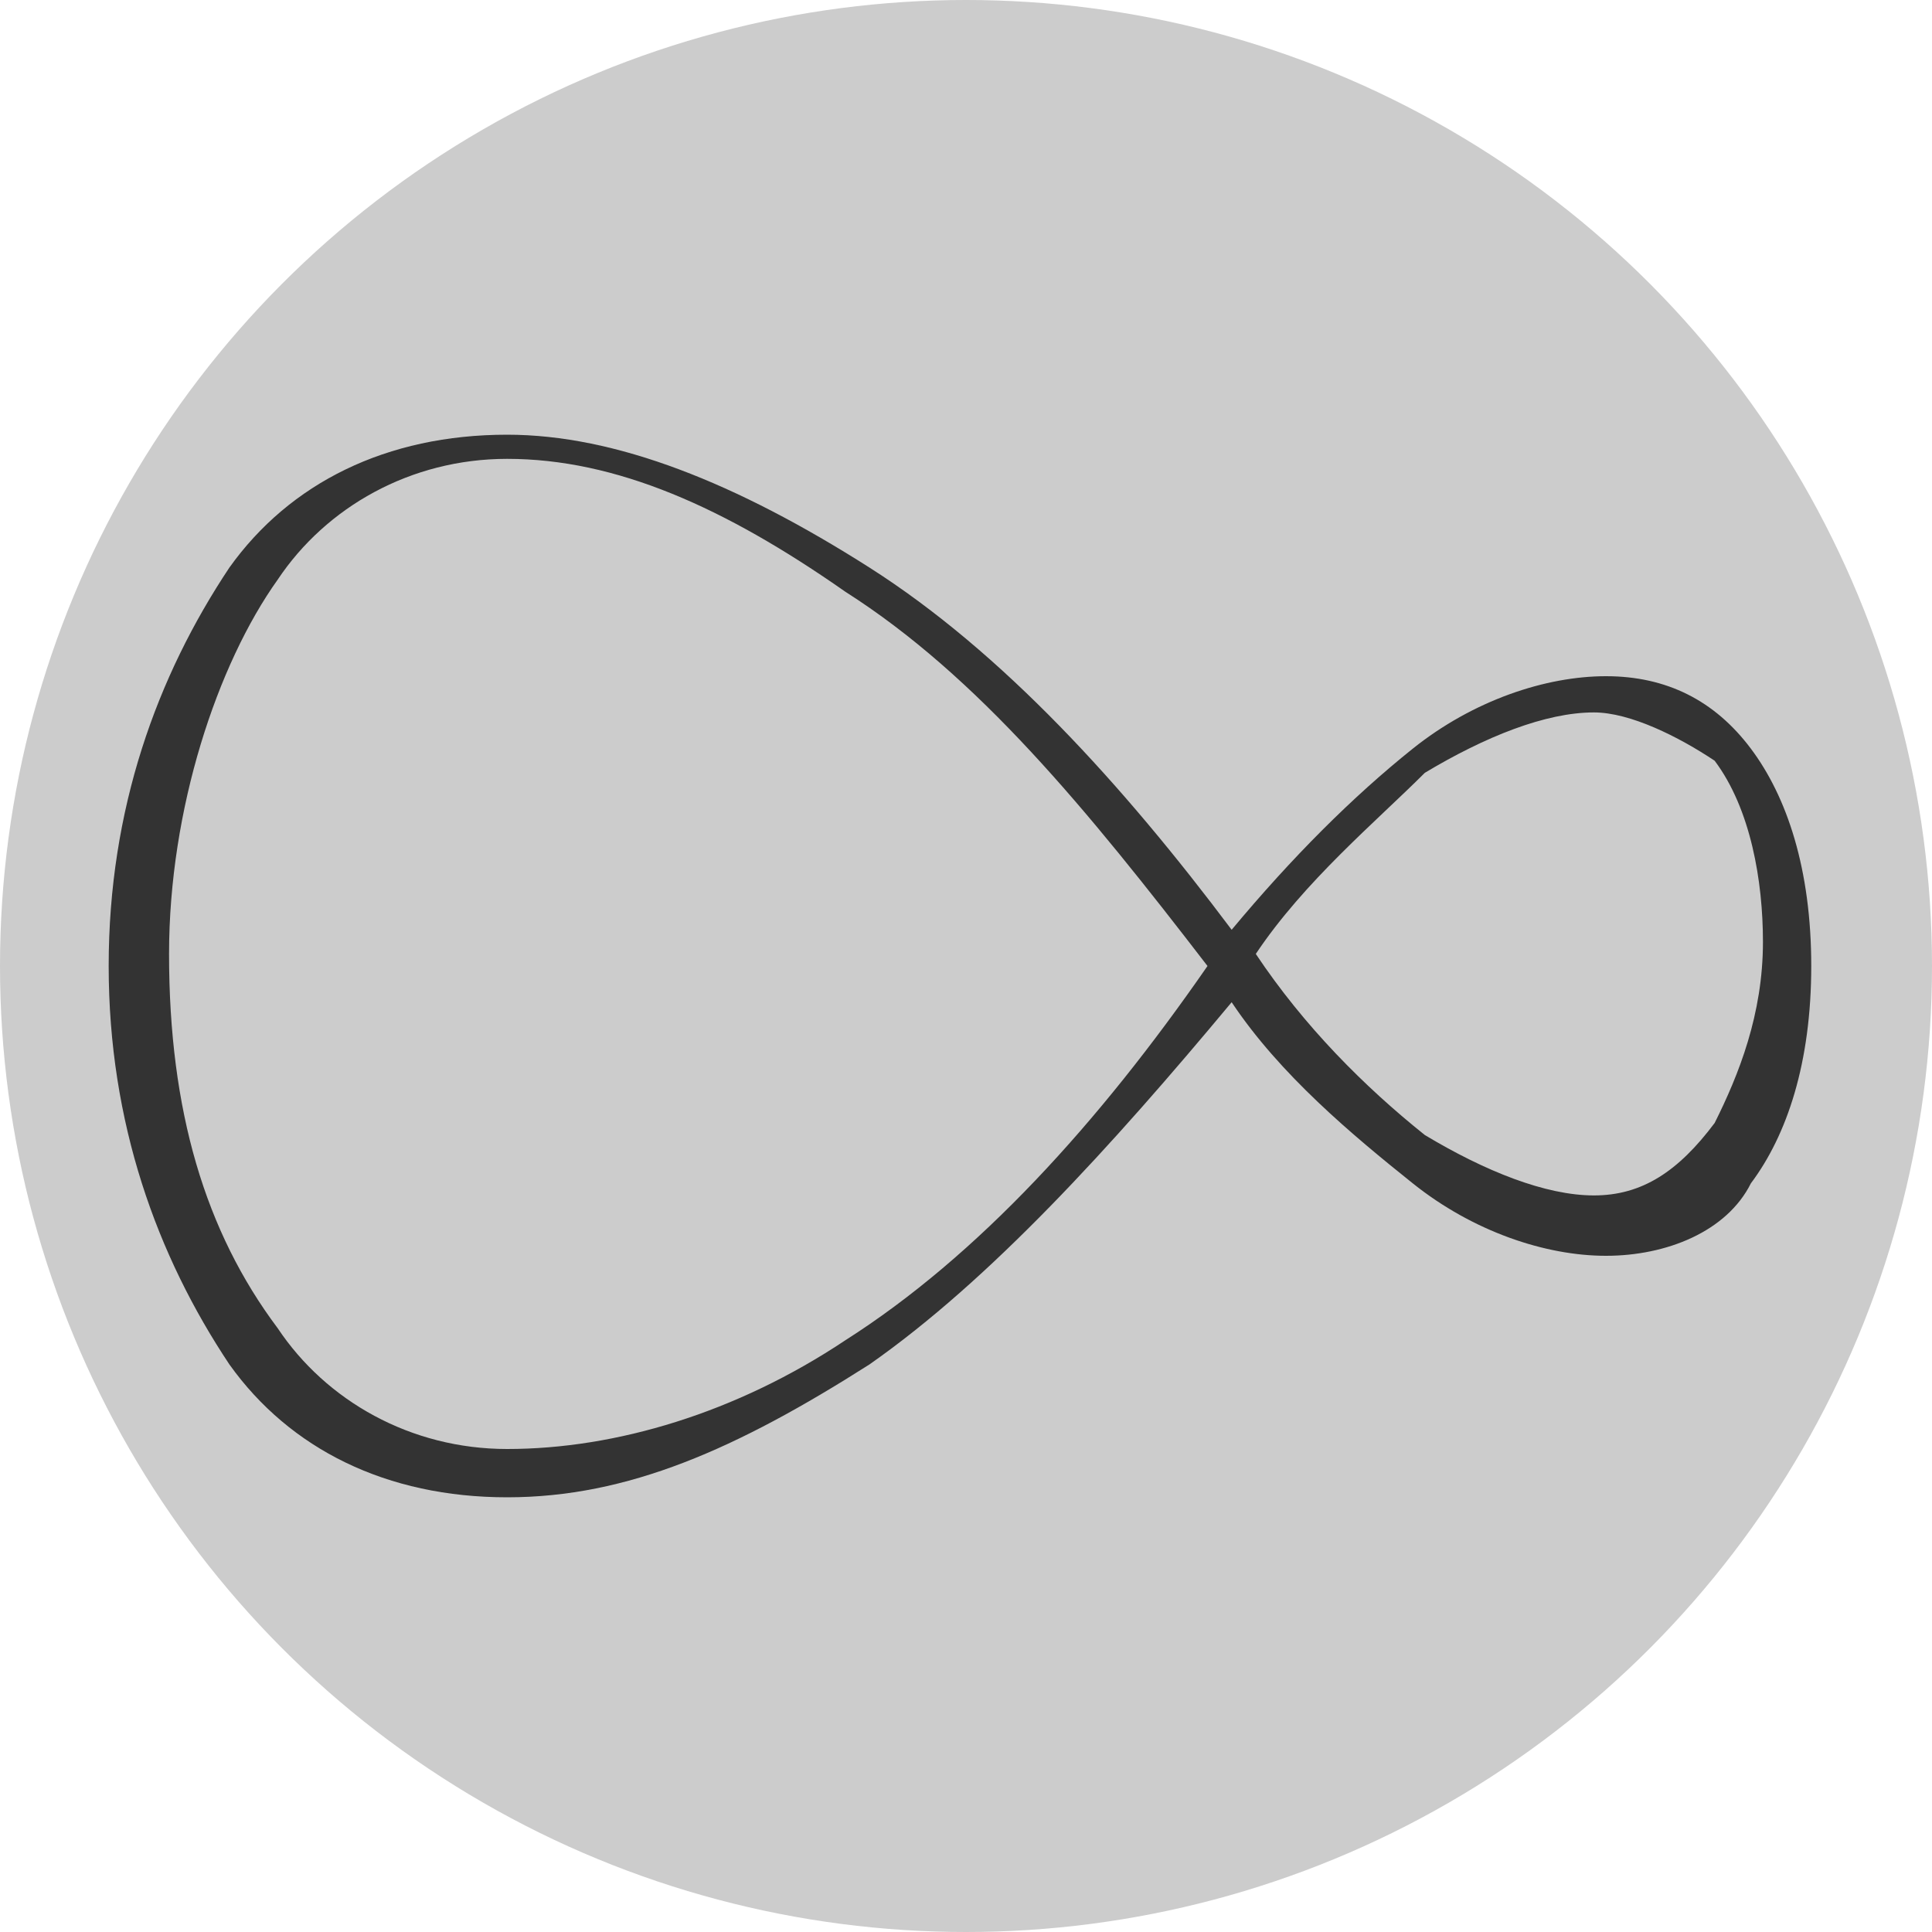 <?xml version="1.0" encoding="utf-8"?>
<!-- Generator: Adobe Illustrator 19.1.0, SVG Export Plug-In . SVG Version: 6.00 Build 0)  -->
<svg version="1.1" xmlns="http://www.w3.org/2000/svg" xmlns:xlink="http://www.w3.org/1999/xlink" x="0px" y="0px"
	 viewBox="-23 24.9 16 16" width="16" height="16" style="enable-background:new -23 24.9 16 16;" xml:space="preserve">
<style type="text/css">
	.st0{display:none;}
	.st1{display:inline;}
	.st2{fill:#DD0000;}
	.st3{fill:#FFFFFF;}
	.st4{fill:#FF0000;}
	.st5{display:inline;fill:#FF0000;}
	.st6{display:inline;fill:#FFFFFF;}
	.st7{fill:#CCCCCC;}
	.st8{fill:#333333;}
	svg{height:16px;width:16px;max-height:16px;max-width:16px;}
</style>
<g id="Layer_1" class="st0">
	<g id="Layer_1_1_">
	</g>
	<g id="Layer_2">
		<g class="st1">
			<g>
				<g>
					<path class="st2" d="M-35.2,67.7h-7.9c-1.4,0-2.4-0.9-2.4-2.3c0-2,0.5-5.2,3.1-5.2c0.3,0,1.5,1.3,3.2,1.3c1.8,0,3-1.3,3.2-1.3
						c2.6,0,3.1,3.1,3.1,5.2C-32.8,66.9-33.8,67.7-35.2,67.7z M-39.1,60.8c-2,0-3.5-1.6-3.5-3.5c0-1.9,1.6-3.5,3.5-3.5
						c1.9,0,3.5,1.6,3.5,3.5C-35.7,59.2-37.2,60.8-39.1,60.8z"/>
				</g>
				<path class="st2" d="M-38.3,61.4c0,0,1-0.2,1.8-0.8c0.4-0.3,0.7-0.5,1.1-0.8c0.4-0.3,0.5-0.3,0.8-0.5c1.6-1,3.6,0.6,3.9,0.2
					c0.4-0.5,0.1,0.8-1.3,1.7c-1.1,0.7-2.6,0-3.7,0.5C-36.8,62.2-38.3,61.4-38.3,61.4z"/>
			</g>
			<g>
				<path class="st3" d="M-37.1,64l-0.9,0.9l0.2,1.3c0,0,0,0,0,0.1s0,0.1-0.1,0.1H-38l-1.1-0.6l-1.1,0.6h-0.1
					c-0.1,0-0.1-0.1-0.1-0.1s0,0,0-0.1l0.2-1.3l-0.9-0.9l-0.1-0.1c0-0.1,0.1-0.1,0.1-0.1l1.3-0.2l0.6-1.1l0.1-0.1
					c0.1-0.1,0.1,0,0.1,0l0.6,1.1l1.3,0.2c0.1,0,0.1,0,0.1,0.1S-37,63.9-37.1,64z"/>
			</g>
		</g>
	</g>
	<path class="st4" d="M-7.6,30.8c-0.3-0.4-0.8-0.7-1.4-0.7s-1.2,0.2-1.8,0.7c-0.6,0.4-1.1,1-1.7,1.7c-1-1.4-2.2-2.6-3.4-3.4
		s-2.4-1.3-3.4-1.3c-1.1,0-2,0.4-2.6,1.3c-0.7,1-1.1,2.3-1.1,3.8c0,1.5,0.4,2.8,1.1,3.8c0.6,0.8,1.5,1.3,2.6,1.3s2.2-0.4,3.4-1.3
		c1.2-0.8,2.3-2,3.4-3.4c0.5,0.7,1.1,1.3,1.7,1.7c0.6,0.4,1.3,0.7,1.8,0.7c0.6,0,1.1-0.2,1.4-0.7c0.4-0.5,0.6-1.2,0.6-2
		C-7,32-7.2,31.3-7.6,30.8z M-9,35.1c-0.5,0-1-0.2-1.6-0.6c-0.6-0.4-1.1-1-1.6-1.7c0.5-0.7,1.1-1.3,1.6-1.7c0.6-0.4,1.1-0.6,1.6-0.6
		c0.4,0,0.8,0.2,1.1,0.5c0.3,0.4,0.5,1.1,0.5,1.7c0,0.7-0.2,1.3-0.5,1.7C-8.2,34.9-8.6,35.1-9,35.1z M-19.3,37.5
		c-0.9,0-1.7-0.4-2.2-1.1c-0.7-0.9-1-2.1-1-3.5s0.4-2.7,1-3.5c0.5-0.7,1.3-1.1,2.2-1.1c1,0,2.1,0.4,3.2,1.2c1.2,0.8,2.3,2,3.4,3.5
		c-1,1.5-2.2,2.7-3.4,3.5C-17.2,37.1-18.3,37.5-19.3,37.5z"/>
	<circle class="st5" cx="-15" cy="32.9" r="8"/>
	<path class="st6" d="M-8.5,31.1c-0.3-0.4-0.7-0.6-1.2-0.6s-1.1,0.2-1.6,0.6c-0.5,0.4-1,0.9-1.5,1.5c-0.9-1.2-1.9-2.3-3-3
		c-1.1-0.7-2.1-1.1-3-1.1c-1,0-1.8,0.4-2.3,1.1c-0.6,0.9-1,2-1,3.3c0,1.3,0.4,2.4,1,3.3c0.5,0.7,1.3,1.1,2.3,1.1c1,0,1.9-0.4,3-1.1
		c1-0.7,2-1.8,3-3c0.4,0.6,1,1.1,1.5,1.5s1.1,0.6,1.6,0.6c0.5,0,1-0.2,1.2-0.6c0.3-0.4,0.5-1,0.5-1.8C-8,32.1-8.2,31.5-8.5,31.1z
		 M-9.8,34.8c-0.4,0-0.9-0.2-1.4-0.5c-0.5-0.4-1-0.9-1.4-1.5c0.4-0.6,1-1.1,1.4-1.5c0.5-0.3,1-0.5,1.4-0.5c0.3,0,0.7,0.2,1,0.4
		c0.3,0.4,0.4,1,0.4,1.5c0,0.6-0.2,1.1-0.4,1.5C-9.1,34.6-9.4,34.8-9.8,34.8z M-18.8,36.9c-0.8,0-1.5-0.4-1.9-1
		c-0.6-0.8-0.9-1.8-0.9-3.1c0-1.2,0.4-2.4,0.9-3.1c0.4-0.6,1.1-1,1.9-1c0.9,0,1.8,0.4,2.8,1.1c1.1,0.7,2,1.8,3,3.1
		c-0.9,1.3-1.9,2.4-3,3.1C-16.9,36.6-17.9,36.9-18.8,36.9z"/>
</g>
<g id="Layer_2_1_">
	<circle class="st7" cx="-15" cy="32.9" r="8"/>
	<path class="st8" d="M-8.5,31.1c-0.3-0.4-0.7-0.6-1.2-0.6s-1.1,0.2-1.6,0.6c-0.5,0.4-1,0.9-1.5,1.5c-0.9-1.2-1.9-2.3-3-3
		c-1.1-0.7-2.1-1.1-3-1.1c-1,0-1.8,0.4-2.3,1.1c-0.6,0.9-1,2-1,3.3c0,1.3,0.4,2.4,1,3.3c0.5,0.7,1.3,1.1,2.3,1.1c1,0,1.9-0.4,3-1.1
		c1-0.7,2-1.8,3-3c0.4,0.6,1,1.1,1.5,1.5s1.1,0.6,1.6,0.6c0.5,0,1-0.2,1.2-0.6c0.3-0.4,0.5-1,0.5-1.8C-8,32.1-8.2,31.5-8.5,31.1z
		 M-9.8,34.8c-0.4,0-0.9-0.2-1.4-0.5c-0.5-0.4-1-0.9-1.4-1.5c0.4-0.6,1-1.1,1.4-1.5c0.5-0.3,1-0.5,1.4-0.5c0.3,0,0.7,0.2,1,0.4
		c0.3,0.4,0.4,1,0.4,1.5c0,0.6-0.2,1.1-0.4,1.5C-9.1,34.6-9.4,34.8-9.8,34.8z M-18.8,36.9c-0.8,0-1.5-0.4-1.9-1
		c-0.6-0.8-0.9-1.8-0.9-3.1c0-1.2,0.4-2.4,0.9-3.1c0.4-0.6,1.1-1,1.9-1c0.9,0,1.8,0.4,2.8,1.1c1.1,0.7,2,1.8,3,3.1
		c-0.9,1.3-1.9,2.4-3,3.1C-16.9,36.6-17.9,36.9-18.8,36.9z"/>
</g>
</svg>
